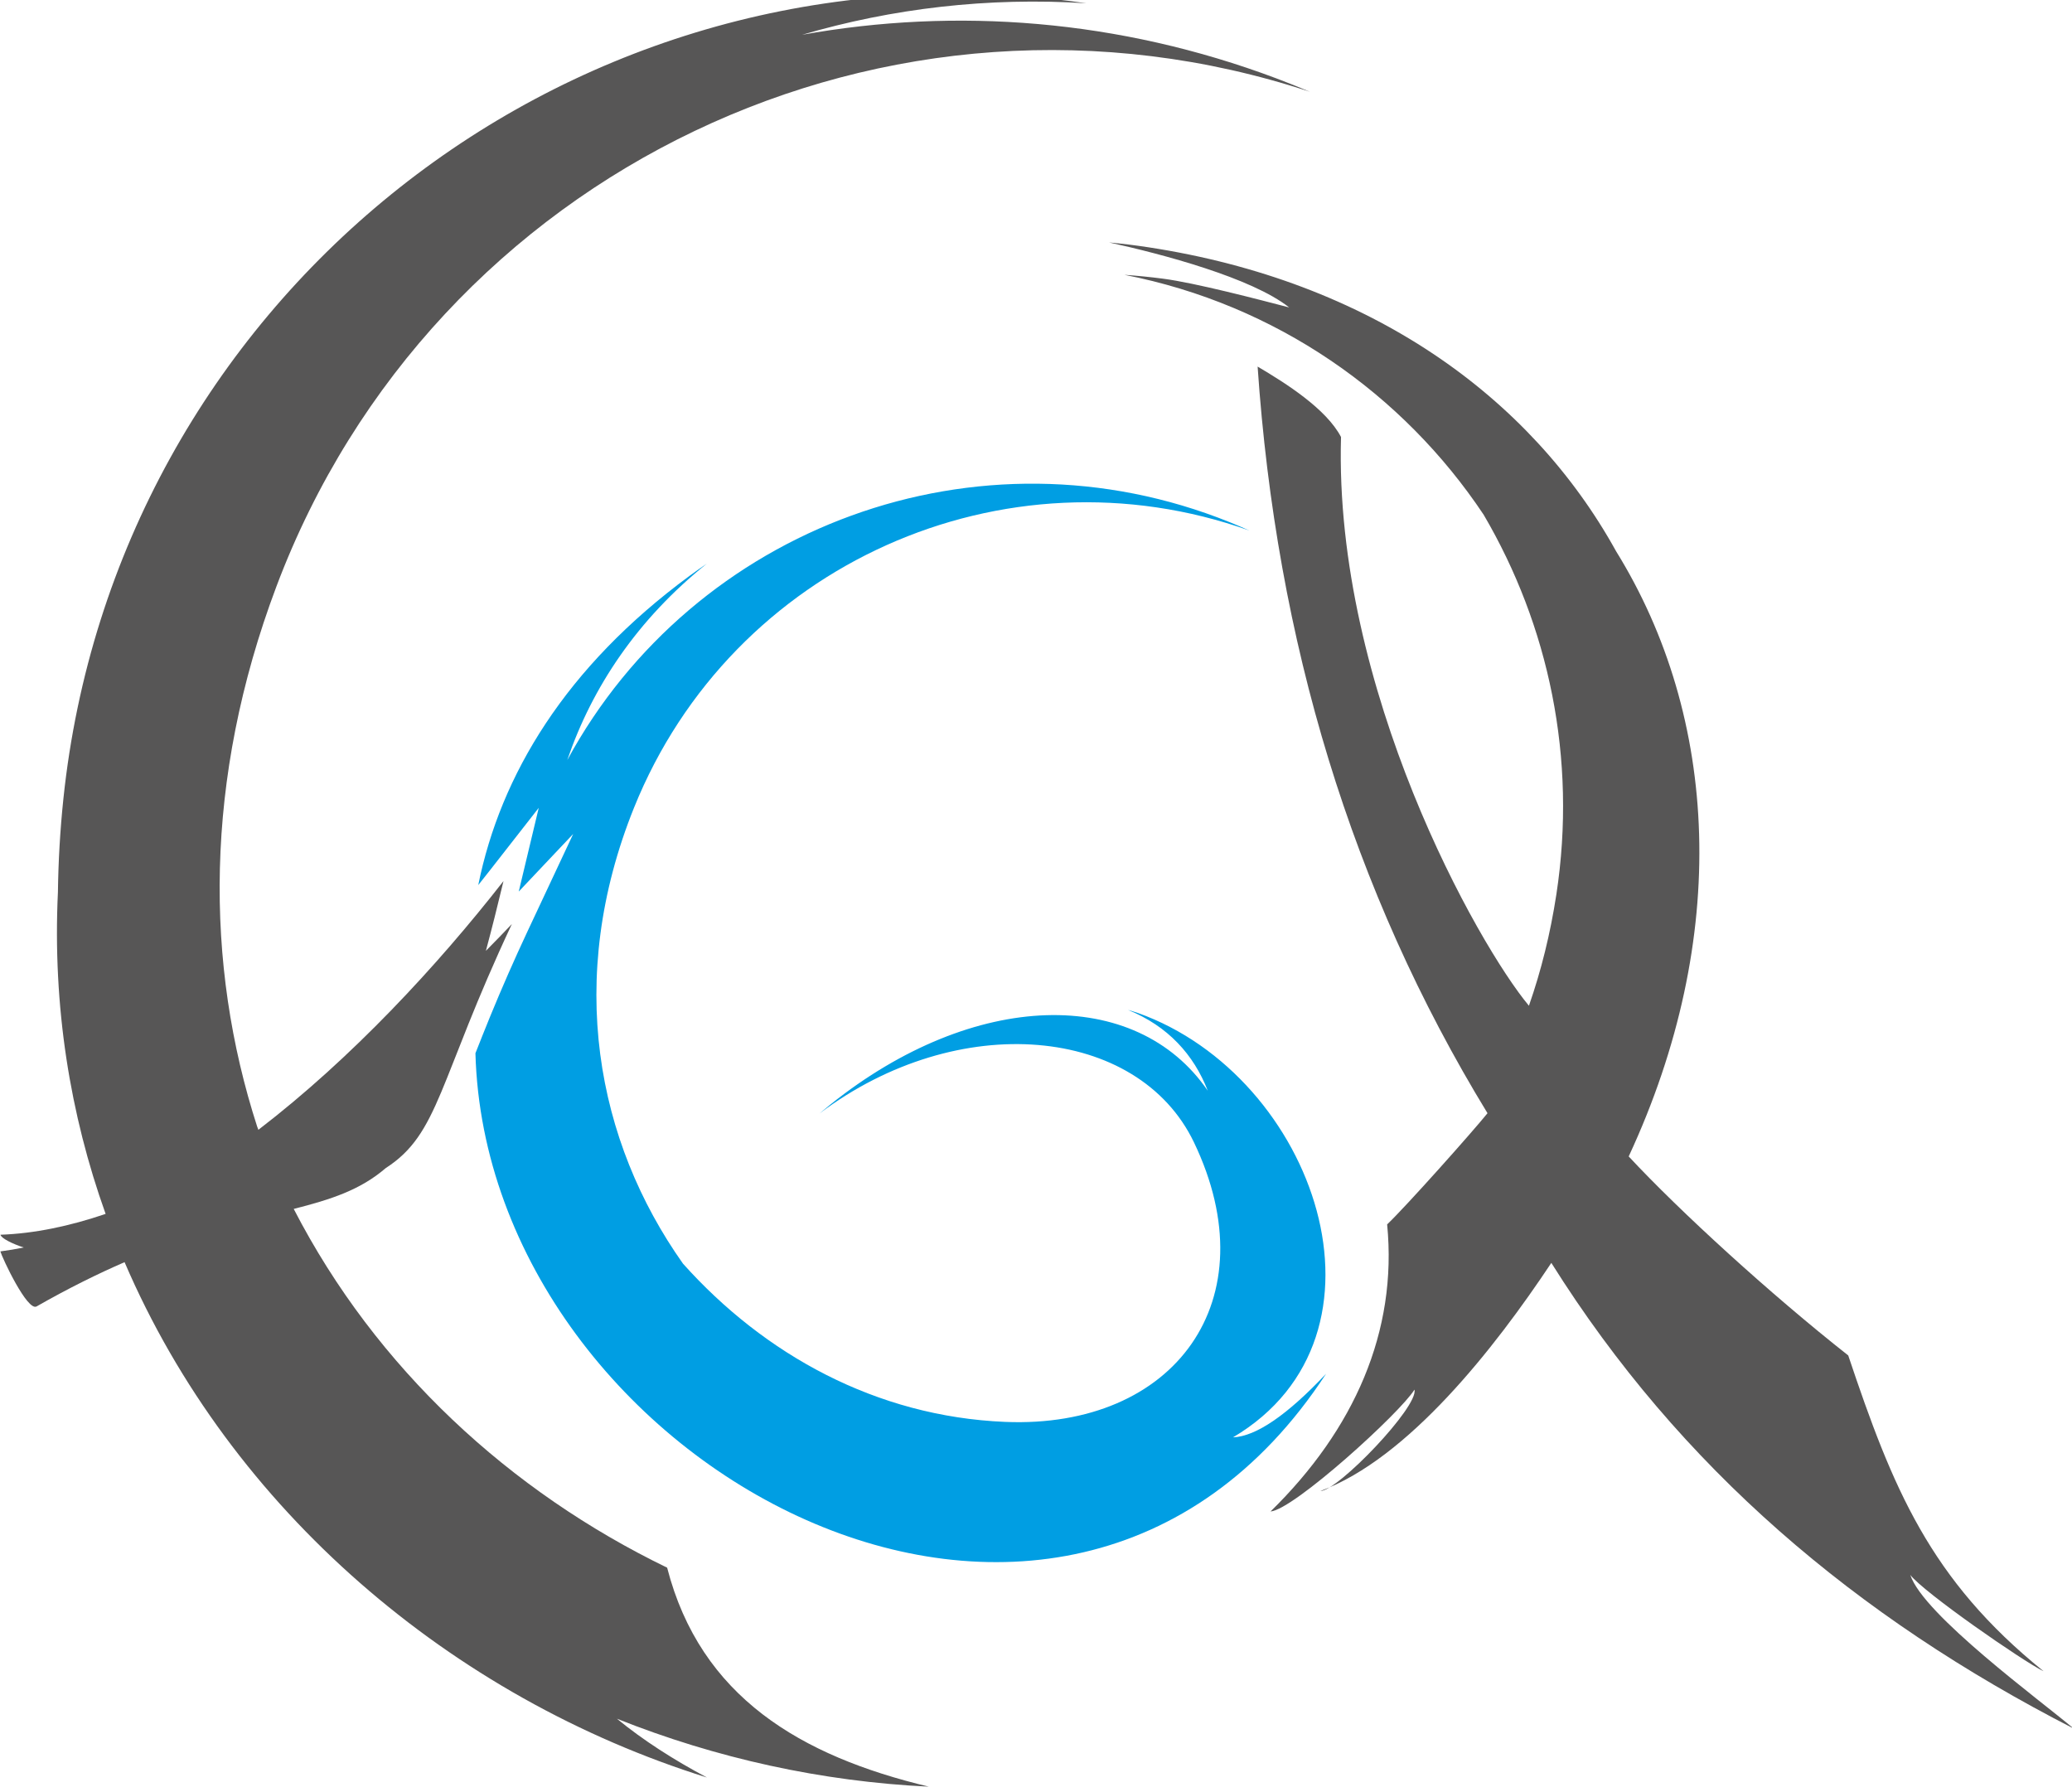 <?xml version="1.0" encoding="UTF-8" standalone="no"?>
<svg
   xmlns:dc="http://purl.org/dc/elements/1.1/"
   xmlns:cc="http://creativecommons.org/ns#"
   xmlns:rdf="http://www.w3.org/1999/02/22-rdf-syntax-ns#"
   xmlns:svg="http://www.w3.org/2000/svg"
   xmlns="http://www.w3.org/2000/svg"
   xmlns:sodipodi="http://sodipodi.sourceforge.net/DTD/sodipodi-0.dtd"
   xmlns:inkscape="http://www.inkscape.org/namespaces/inkscape"
   width="60mm"
   height="51.879mm"
   viewBox="0 0 60 51.879"
   version="1.1"
   id="svg1513"
   inkscape:version="1.0.2-2 (e86c870879, 2021-01-15)"
   sodipodi:docname="logo-solo-claro_zoom.svg">
  <defs
     id="defs1507" />
  <sodipodi:namedview
     id="base"
     pagecolor="#ffffff"
     bordercolor="#666666"
     borderopacity="1.0"
     inkscape:pageopacity="0.0"
     inkscape:pageshadow="2"
     inkscape:zoom="0.34066125"
     inkscape:cx="-587.41447"
     inkscape:cy="467.23443"
     inkscape:document-units="mm"
     inkscape:current-layer="layer1"
     inkscape:document-rotation="0"
     showgrid="false"
     inkscape:window-width="1920"
     inkscape:window-height="1009"
     inkscape:window-x="1272"
     inkscape:window-y="-8"
     inkscape:window-maximized="1" />
  <g
     inkscape:label="Capa 1"
     inkscape:groupmode="layer"
     id="layer1"
     transform="translate(-261.253,-24.544)">
    <g
       id="g915"
       transform="matrix(0.353,0,0,-0.353,245.482,309.775)">
      <path
         d="m 212.312,670.936 c -1.711,0.828 -9.833,6.467 -10.928,7.899 1.04,-3.245 10.739,-10.35 13.402,-12.603 -17.826,9.128 -32.293,21.374 -42.849,38.198 -4.666,-7.025 -11.746,-16.05 -18.941,-18.713 1.438,0.013 8.068,6.932 7.713,8.315 -1.17,-1.905 -9.912,-9.853 -11.807,-9.994 6.863,6.713 10.428,14.772 9.566,23.549 1.511,1.43 6.95,7.532 8.233,9.12 -11.16,18.269 -17.323,38.737 -18.858,61.242 2.308,-1.36 5.636,-3.464 6.842,-5.777 -0.593,-20.696 11.254,-41.663 15.414,-46.65 1.008,2.88 1.76,5.924 2.251,9.13 1.713,11.199 -0.644,22.08 -5.964,31.145 -6.61,9.925 -17.018,17.25 -29.467,19.68 1.045,-0.073 2.095,-0.177 3.148,-0.314 2.686,-0.349 7.896,-1.72 10.363,-2.361 -3.061,2.431 -10.448,4.385 -14.771,5.33 1.074,-0.099 2.153,-0.231 3.233,-0.397 18.118,-2.772 31.306,-12.178 38.361,-24.938 8.429,-13.618 9.377,-31.684 1.031,-49.636 4.167,-4.481 11.592,-11.267 18.009,-16.323 3.654,-10.901 6.693,-18.37 16.019,-25.9"
         style="fill:#575656;fill-opacity:1;fill-rule:evenodd;stroke:none"
         id="path917" />
      <path
         d="m 91.215,745.68 c 10.376,19.125 33.677,27.837 54.341,19.507 0.541,-0.218 1.075,-0.446 1.602,-0.683 -20.088,7.153 -42.421,-2.768 -50.467,-22.729 -5.665,-14.054 -3.079,-27.386 4.013,-37.407 6.663,-7.448 15.833,-12.541 26.423,-12.981 13.909,-0.578 21.703,9.992 15.491,22.937 -4.577,9.536 -19.3,10.958 -30.726,2.35 0.3,0.254 0.604,0.504 0.912,0.751 11.782,9.43 25.072,9.719 30.952,1.122 -1.151,2.967 -3.279,5.312 -6.552,6.635 0.272,-0.076 0.542,-0.159 0.809,-0.25 14.607,-5.195 21.929,-26.466 7.809,-34.815 1.913,0.085 4.472,1.858 7.636,5.216 -21.677,-33.175 -68.847,-7.545 -69.78,26.292 0.397,1.005 0.794,2.01 1.204,3.01 0.966,2.354 1.987,4.682 3.067,6.986 l 3.749,7.992 -4.467,-4.725 c 0.043,0.177 0.085,0.354 0.127,0.531 l 1.514,6.336 -4.011,-5.133 c -0.314,-0.402 -0.631,-0.802 -0.951,-1.203 1.832,9.047 7.178,17.89 17.325,25.359 0.47,0.346 0.944,0.68 1.423,1.005 -5.679,-4.551 -9.399,-10.117 -11.444,-16.103"
         style="fill:#009ee3;fill-opacity:1;fill-rule:evenodd;stroke:none"
         id="path919" />
      <path
         d="m 86.667,732.225 c -6.06,-12.918 -5.94,-17.18 -10.348,-20.02 -2.086,-1.797 -4.489,-2.57 -7.547,-3.349 6.764,-13.113 17.764,-23.189 30.632,-29.427 2.732,-10.606 10.973,-15.459 21.464,-17.962 -8.759,0.417 -17.444,2.322 -25.584,5.573 2.174,-1.785 4.667,-3.374 7.386,-4.823 -20.911,6.537 -39.041,21.922 -47.774,42.272 -2.198,-0.954 -4.594,-2.135 -7.218,-3.631 -0.754,-0.43 -2.813,3.963 -2.971,4.514 0.639,0.083 1.279,0.191 1.92,0.32 -0.936,0.298 -1.856,0.759 -1.91,1.047 2.783,0.097 5.682,0.707 8.624,1.709 -2.922,8.162 -4.357,17.038 -3.912,26.4 0.033,2.502 0.176,5.053 0.449,7.658 4.244,40.48 40.499,69.856 80.98,65.613 0.985,-0.103 1.964,-0.225 2.936,-0.366 -8.077,0.512 -15.936,-0.423 -23.318,-2.586 12.634,2.269 26.023,1.269 38.91,-3.579 0.927,-0.349 1.843,-0.715 2.748,-1.096 -34.391,11.349 -71.915,-6.378 -84.785,-40.587 -5.96,-15.841 -5.87,-31.009 -1.575,-44.299 0.033,-0.087 0.066,-0.173 0.1,-0.259 7.651,5.868 14.664,13.439 20.106,20.402 -0.496,-2.077 -0.975,-3.974 -1.444,-5.721 0.736,0.74 1.447,1.474 2.131,2.197"
         style="fill:#575656;fill-opacity:1;fill-rule:evenodd;stroke:none"
         id="path921" />
    </g>
  </g>
</svg>
